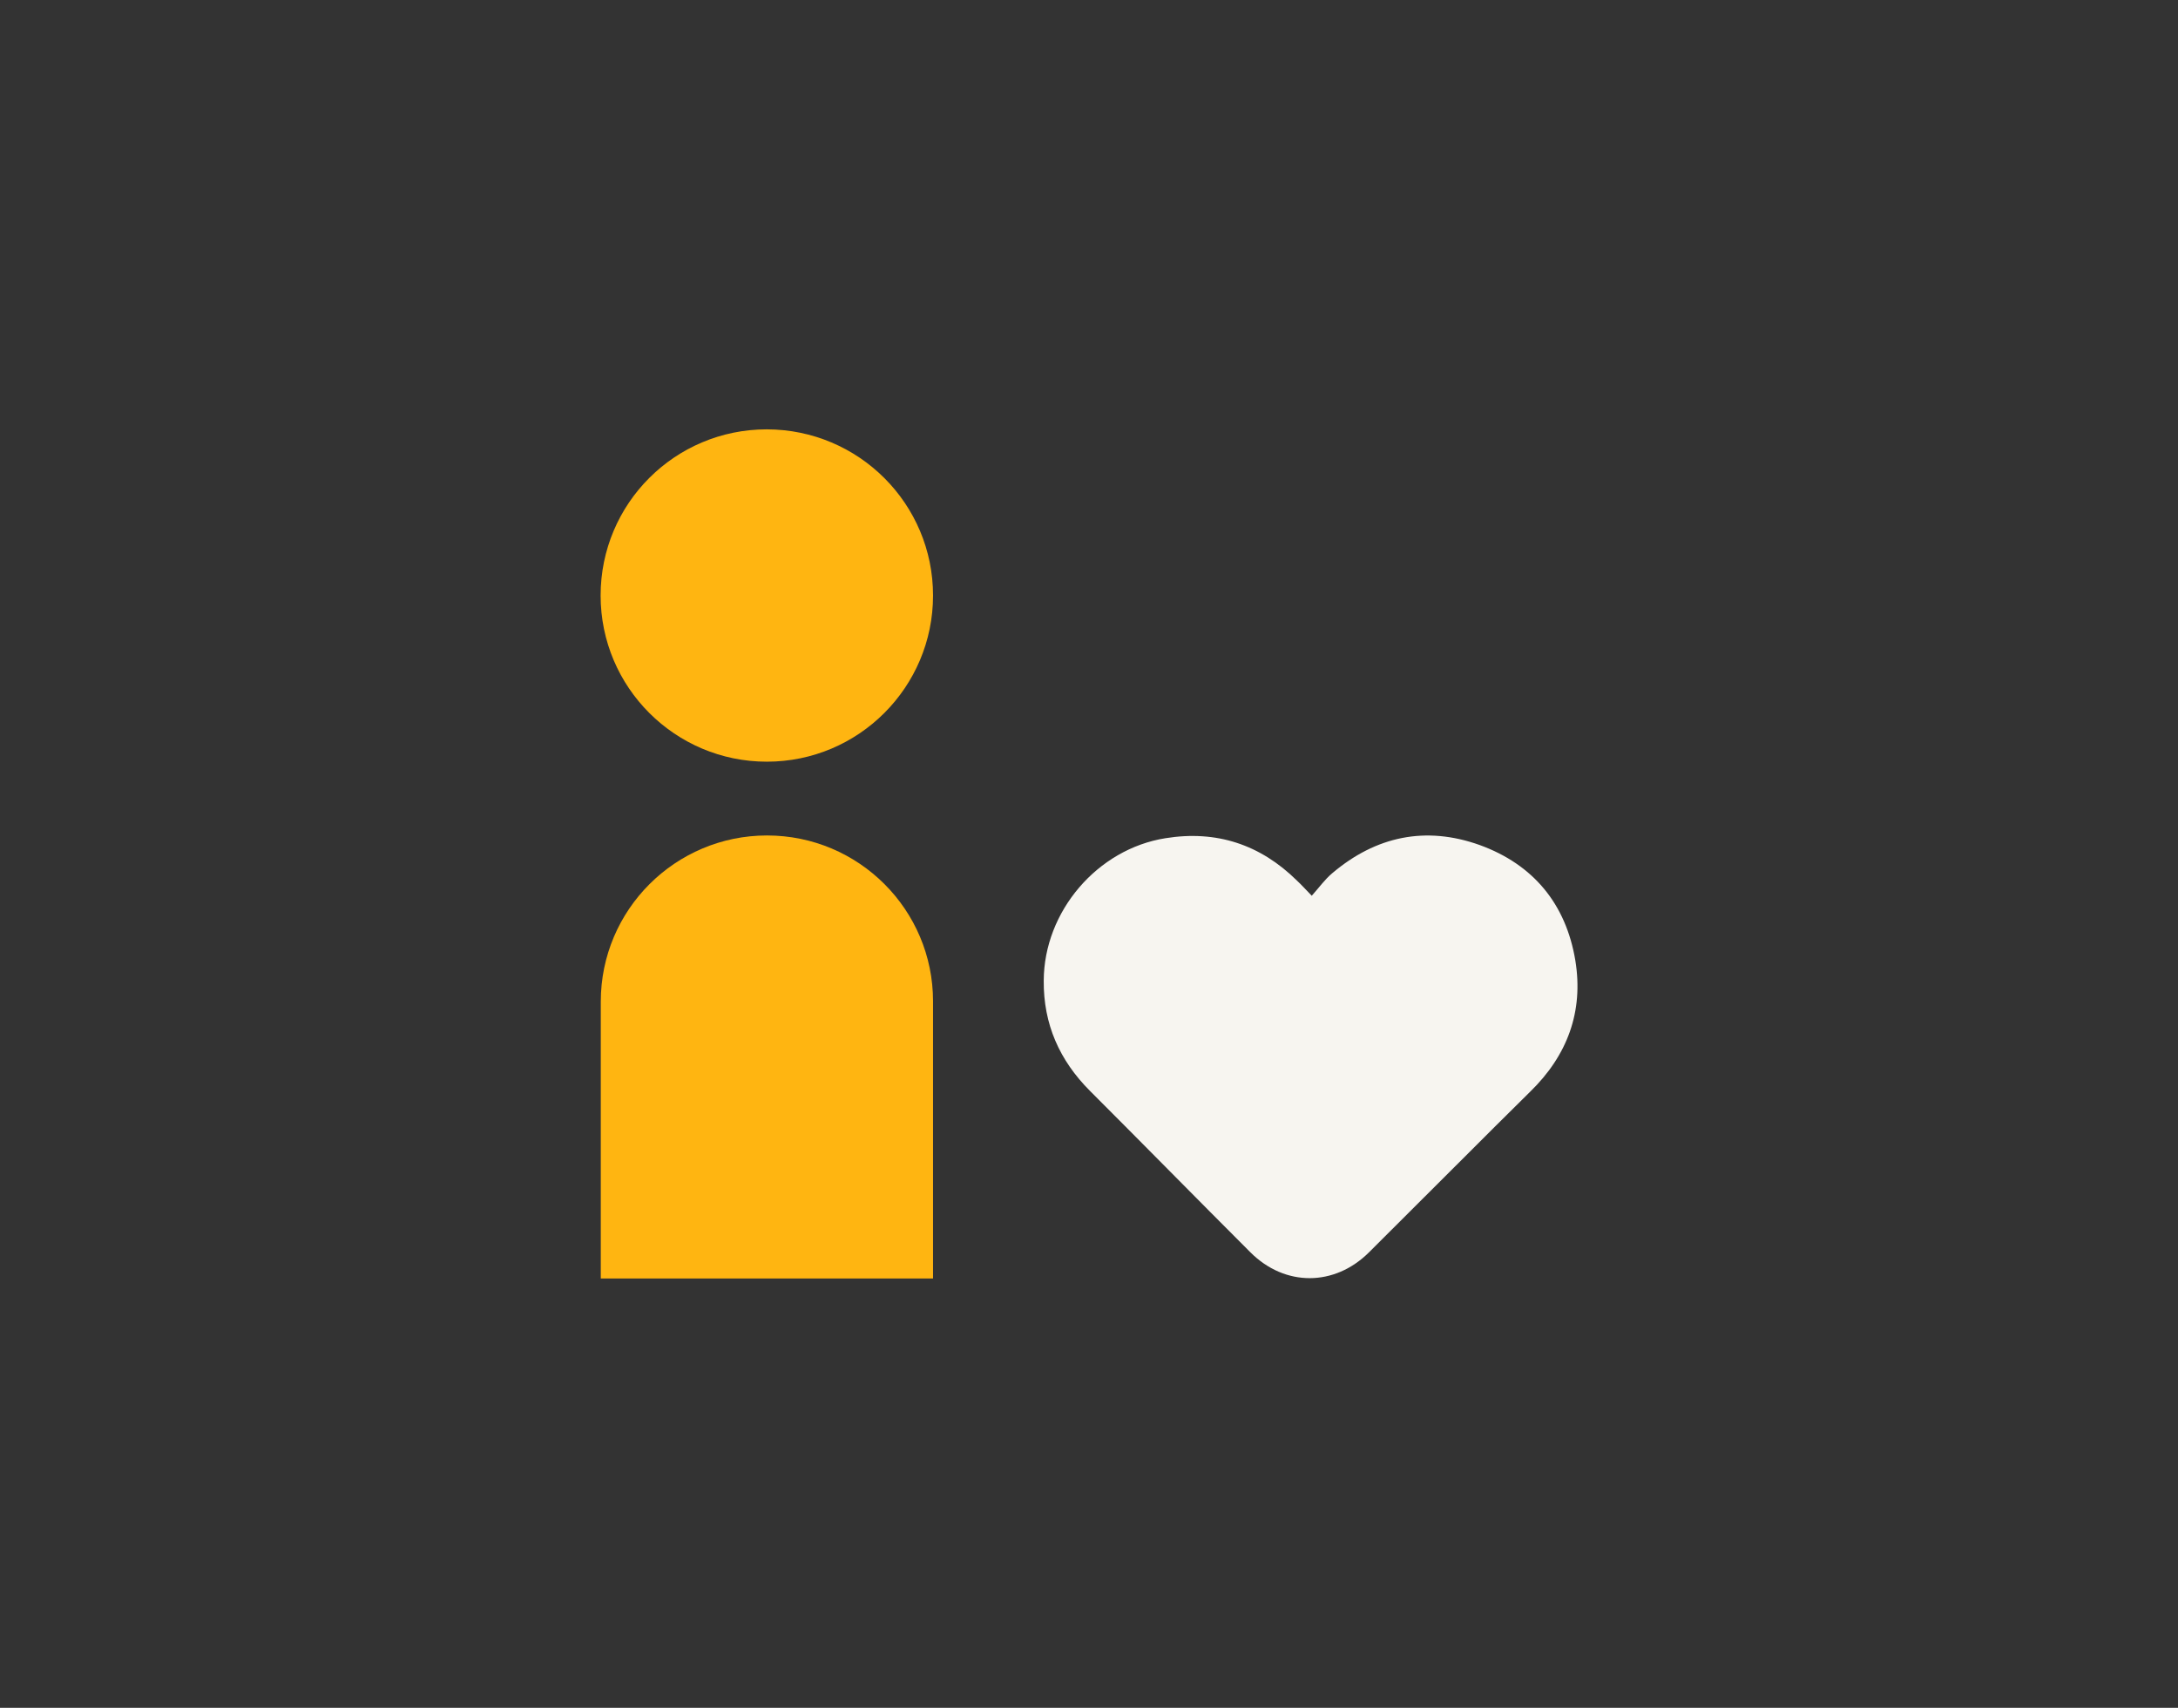 <?xml version="1.0" encoding="utf-8"?>
<!-- Generator: Adobe Illustrator 26.5.0, SVG Export Plug-In . SVG Version: 6.00 Build 0)  -->
<svg version="1.1" id="Layer_1" xmlns="http://www.w3.org/2000/svg" xmlns:xlink="http://www.w3.org/1999/xlink" x="0px" y="0px"
	 viewBox="0 0 1275 1000" style="enable-background:new 0 0 1275 1000;" xml:space="preserve">
<rect x="0" y="0" width="1275" height="1000" fill="#333333" stroke="none"/>
<style type="text/css">
	.st0{fill:#FFB511;}
	.st1{fill:#F7F5F0;}
</style>
<g>
	<path class="st0" d="M546.2,348.7c0,53.6-43.5,97.3-97.3,97.3c-53.6,0-97.3-43.5-97.3-97.3s43.5-97.3,97.3-97.3
		C502.7,251.5,546.2,295,546.2,348.7"/>
	<path class="st0" d="M449,489.2c-53.6,0-97.3,43.5-97.3,97.3v162.1h194.5V586.3C546.2,532.7,502.7,489.2,449,489.2z"/>
	<g>
		<path class="st1" d="M767.9,524.5c4.3-4.8,7.7-9.6,12-13.2c25.6-21.7,54.7-27.8,86.3-16.5c31.4,11.4,50.5,34.5,56,67.6
			c4.9,30-4.7,55.7-26.5,76.9c-13.3,13.1-26.5,26.3-39.7,39.5c-18.2,18.1-36.3,36.3-54.6,54.5c-20.2,20.1-49.2,20.2-69.4,0
			c-31.4-31.4-62.4-63-93.9-94.5c-17.9-17.9-27.3-39.2-27.1-64.5c0.1-40.6,31.4-77.2,71.3-83.5c29.8-4.8,55.5,3.7,76.9,24.8
			C761.9,518.1,764.3,520.8,767.9,524.5z"/>
	</g>
</g>
</svg>

